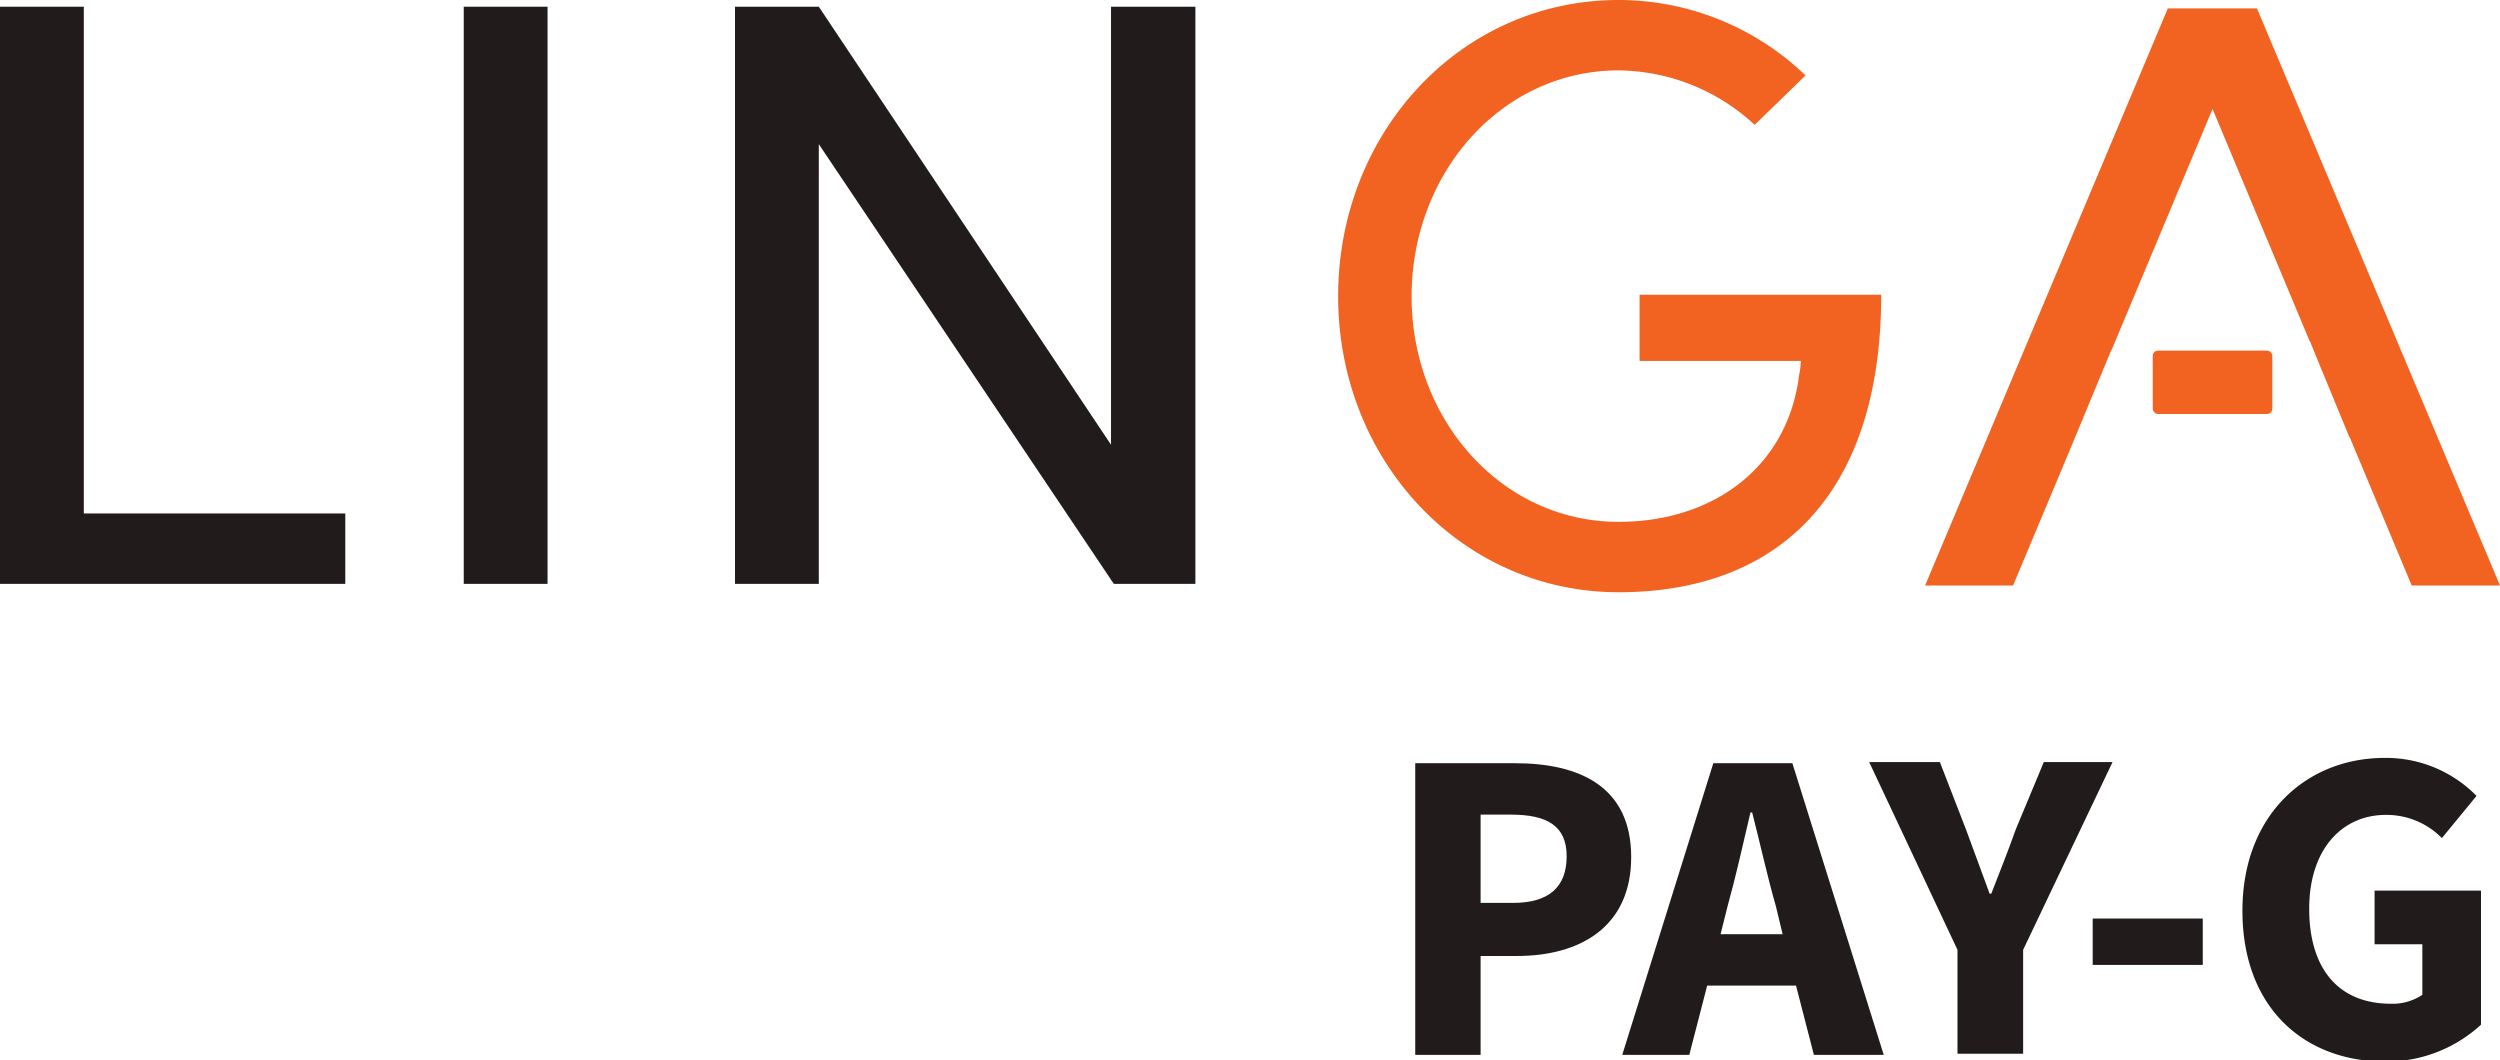 <?xml version="1.0" encoding="UTF-8"?> <svg xmlns="http://www.w3.org/2000/svg" viewBox="0 0 89.49 37.95"><defs><style>.a{fill:#211c1b;}.b{fill:#f26322;}</style></defs><title>pay g</title><path class="a" d="M50.66,27.32h3.58c2.29,0,4.15.83,4.15,3.36s-1.87,3.54-4.08,3.54H53v3.54H50.66Zm3.5,5c1.3,0,1.92-.58,1.92-1.67s-.7-1.49-2-1.49H53v3.16Z"></path><path class="a" d="M61.33,27.32h2.83l3.27,10.44h-2.5l-.64-2.48H61.11l-.64,2.48h-2.4Zm.26,6.12h2.22l-.24-1c-.29-1-.57-2.27-.85-3.36h-.06c-.26,1.11-.53,2.32-.82,3.36Z"></path><path class="a" d="M70.07,34l-3.16-6.72h2.53l.93,2.4c.29.79.56,1.51.85,2.31h.06c.31-.8.6-1.52.88-2.31l1-2.4h2.46L72.42,34v3.72H70.07Z"></path><path class="a" d="M74.91,32.88h3.94v1.66H74.91Z"></path><path class="a" d="M80.27,32.6c0-3.45,2.31-5.47,5.09-5.47a4.54,4.54,0,0,1,3.29,1.36L87.41,30a2.78,2.78,0,0,0-2-.83c-1.61,0-2.75,1.27-2.75,3.36s1,3.4,2.93,3.4a1.91,1.91,0,0,0,1.12-.32V33.8H85V31.88h3.81v4.8A5,5,0,0,1,85.38,38C82.52,38,80.27,36.11,80.27,32.6Z"></path><rect class="b" x="77.06" y="12.55" width="4.28" height="2.27" rx="0.19"></rect><path class="a" d="M0,.24H3V18.38h9.36V20.9H0Z"></path><path class="a" d="M16.6.24h3V20.9h-3Z"></path><path class="a" d="M42.79.24V20.9H39.87L29.31,5.16V20.9h-3V.24h3L39.77,15.92V.24Z"></path><path class="b" d="M47.9,10.61C47.9,4.74,52.28,0,57.94,0a9.66,9.66,0,0,1,6.69,2.7L62.81,4.47a7.25,7.25,0,0,0-4.87-1.95c-4.18,0-7.41,3.66-7.41,8.09s3.23,8.07,7.41,8.07c3.43,0,6.06-2,6.46-5.25a2.64,2.64,0,0,0,.06-.51H58.69V10.55h8.65c0,7.23-3.75,10.65-9.4,10.65S47.9,16.46,47.9,10.61Z"></path><polygon class="b" points="80.79 0.3 77.6 0.3 68.91 20.96 72.06 20.96 74.12 16.04 74.12 16.04 75.58 12.52 75.59 12.52 79.2 3.9 82.68 12.22 82.69 12.22 83.1 13.23 83.11 13.25 83.11 13.25 84.1 15.65 84.11 15.65 86.33 20.96 89.49 20.96 80.79 0.3"></polygon></svg> 